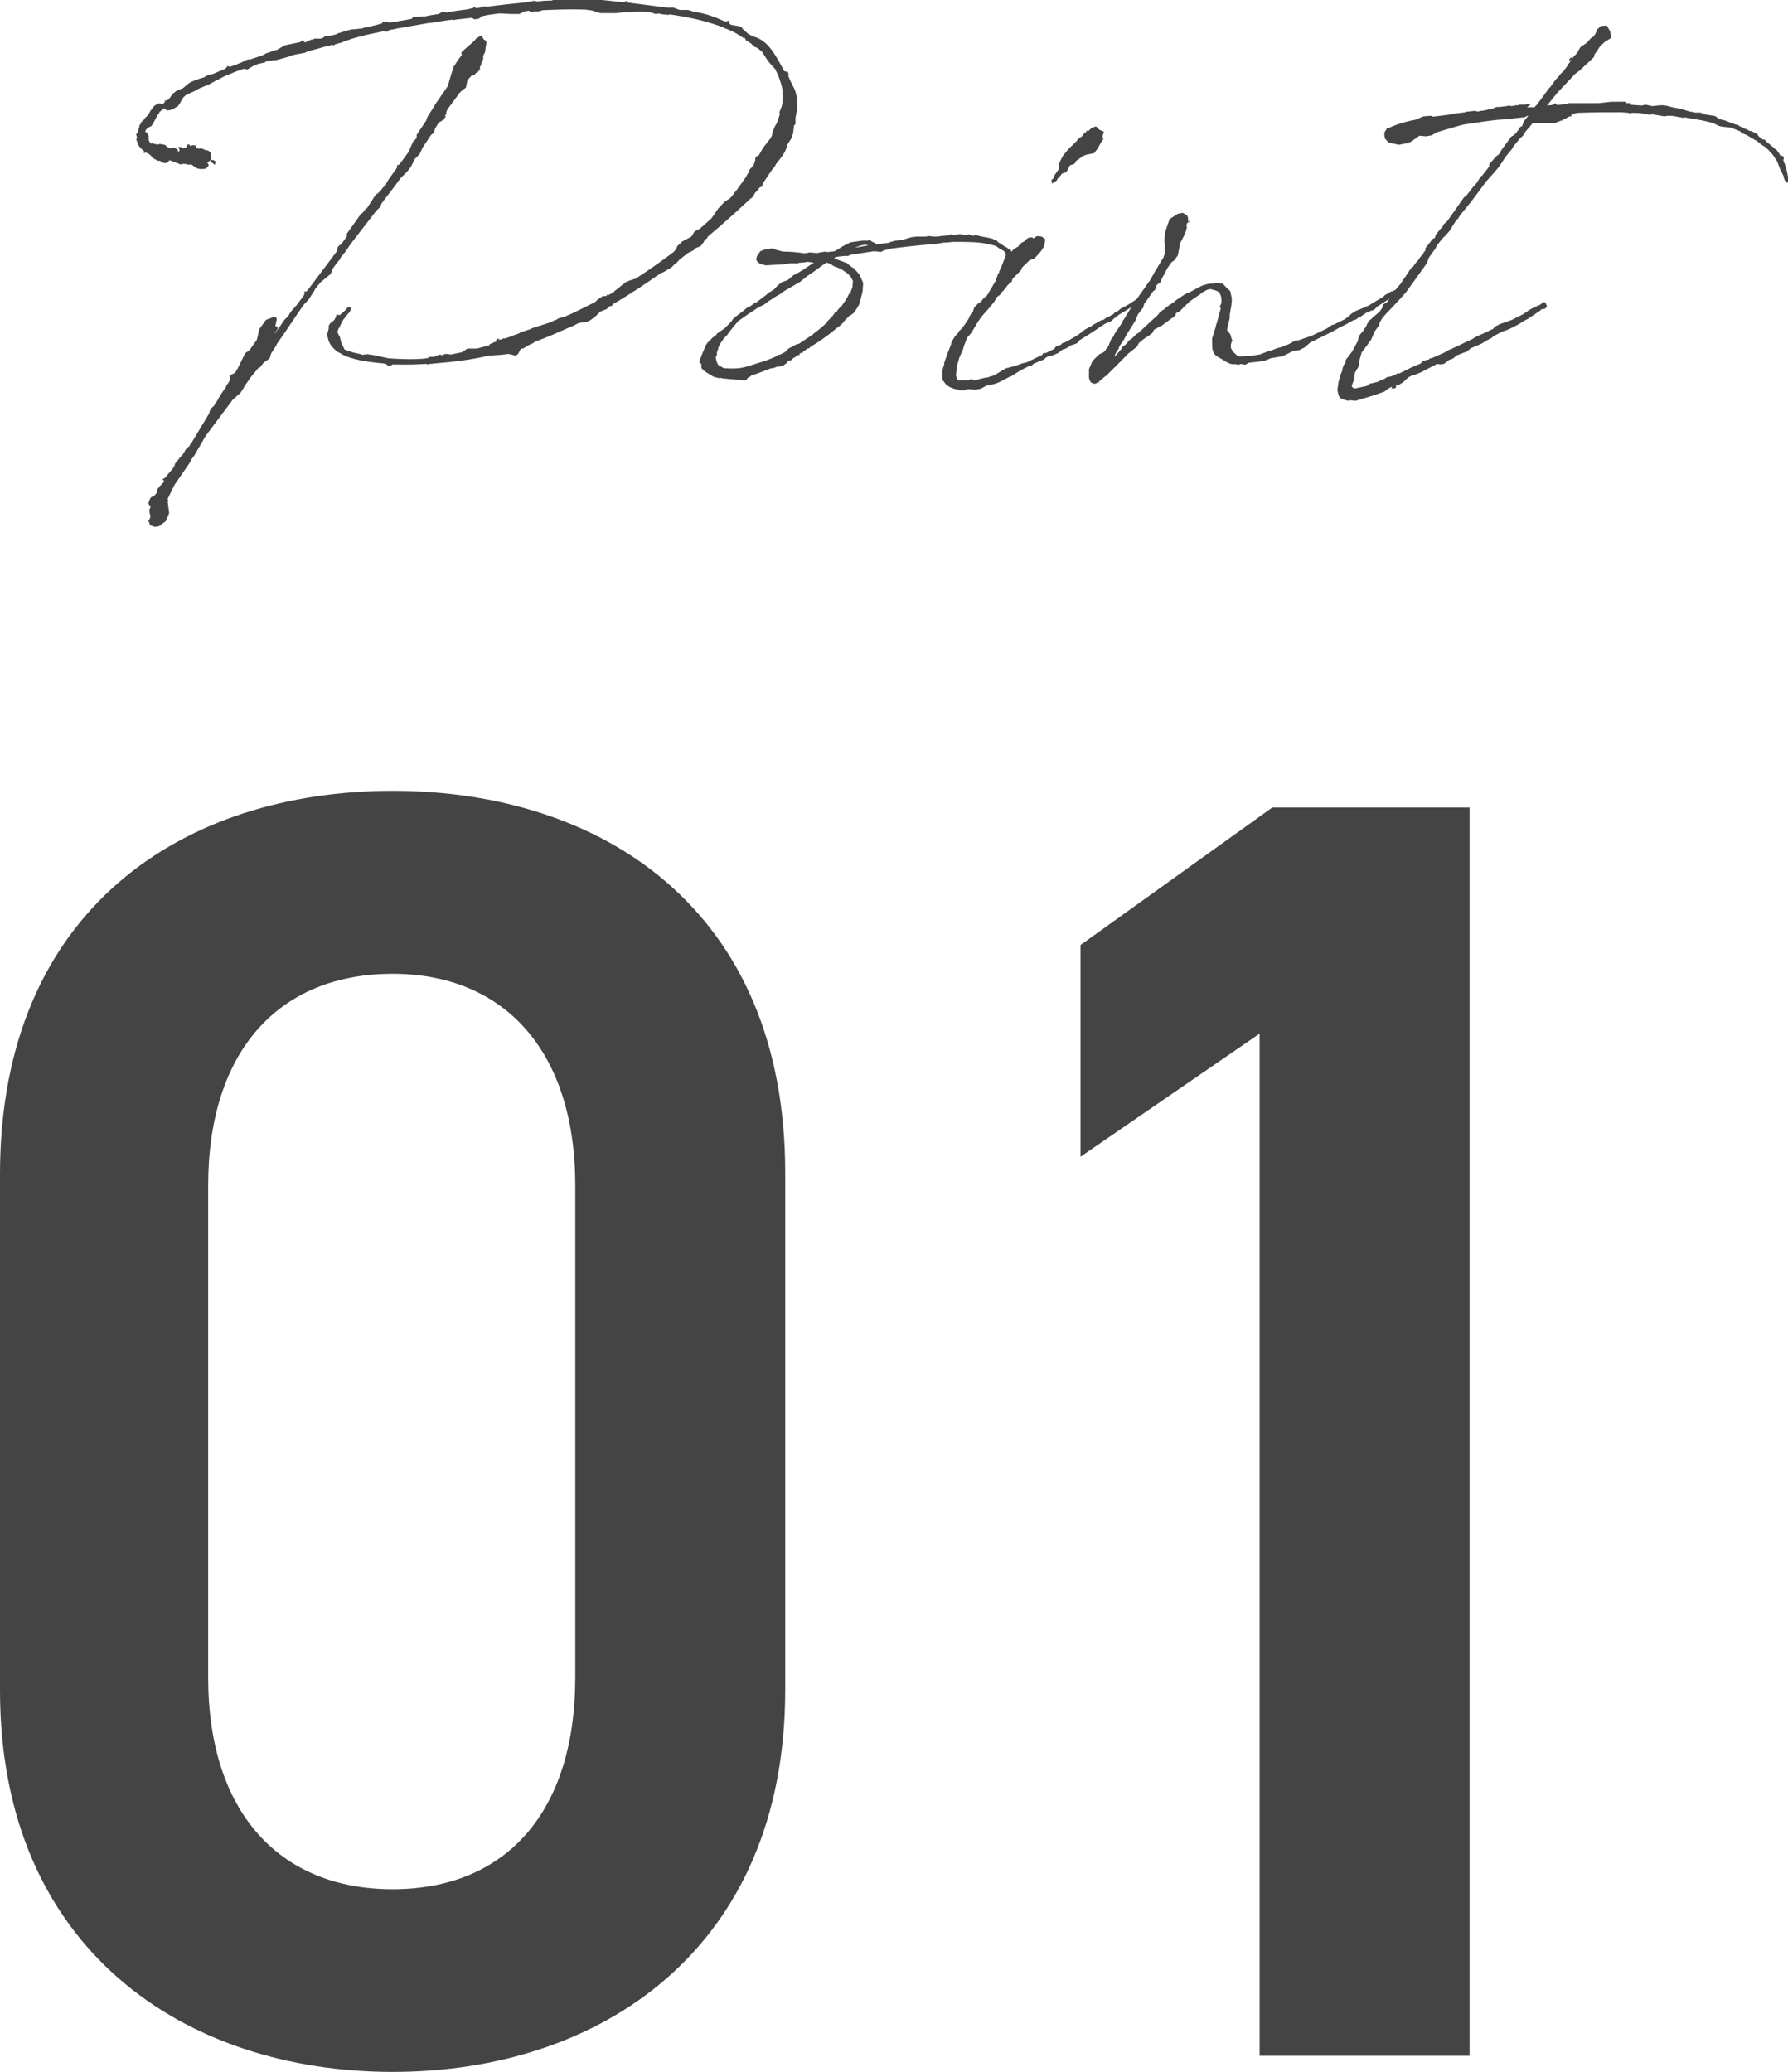 <?xml version="1.0" encoding="UTF-8"?>
<svg id="_レイヤー_2" data-name="レイヤー 2" xmlns="http://www.w3.org/2000/svg" viewBox="0 0 60.98 70.66">
  <defs>
    <style>
      .cls-1 {
        isolation: isolate;
      }

      .cls-2 {
        fill: #444;
      }
    </style>
  </defs>
  <g id="_レイヤー4" data-name="レイヤー4">
    <g>
      <g id="Estate_Selection" data-name="Estate Selection">
        <g class="cls-1">
          <path class="cls-2" d="M5.52,3.57l.11-.09-.02-.05h.08l.08-.06.12-.17.14-.11.21-.08.2-.17.09-.05.14-.06.18-.06.11-.03.09-.06.22-.06.4-.17.06-.05.02-.05.09.03.26-.09.02-.02h.02l.08-.03.03-.02s.03-.02.06-.02l.03-.03.15-.05v.02l.43-.14.11-.05.02-.02.18-.06.15-.06v.02l.02-.02h.03l.05-.03.09-.05.05-.03.09-.05.12-.03.4-.08.08-.06h.03l.03.02.02.05.06-.02.17-.08h.06v.02l.03-.05h.21s.06-.02.09-.02l.05-.05.29-.05s.08-.02.12-.03l.05-.03.29-.09.12-.03.08-.02h.06l.29-.03.06-.03h.05l.38-.09.18-.05.02-.06h.05l.02.03.09-.03.05.03.22-.02c.18-.05.37-.06.57-.11l.03-.05.31-.03h.11c.14-.03.29-.06.45-.08l.15-.08.05.03.02-.03.06.03c.23-.05.48-.08.72-.11l.11-.03h.05l.08-.06.03.05s.09,0,.14-.02l.12-.03.05-.02.05.02h.02c.46-.06.91-.11,1.35-.15l.26-.05.11.02c.17-.02.34-.03.49-.03l.15-.05h.18l.25.02h.23l.03-.02.08.02h.18l.11-.02.2-.03h.11l.14.03.05.03.49.05c.09.02.18.03.28.03l.06-.05.06.06,1.34.17h.22l.15.06s.05.02.08.02h.25l.09.02.14.05h.03c.35.05.68.17,1,.32h.09l.03-.03.03.03.03.09.05.03.29.05.06.02.03.06.2.18c.09.05.18.09.28.12.46.18.69.69.95,1.15l.11.02.03.05v.11l.05.11.03.08.05.06v.02h.02l-.02.02c.18.28.22.68.11,1.11v.22l-.05.05-.03.26-.06.18-.12.18-.08.23-.06.11-.08.12-.18.23-.06.11-.08.09-.31.46-.02.05.02.05-.05.02-.06.02c-.05.08-.11.14-.17.2l-.02.05-.06.09-.11.08s-.06.08-.09.09c-.45.42-.88.8-1.32,1.17l-.02.05-.08.06-.05.09-.08.11-.05.03-.15.06-.05.06-.09.05-.11.05-.29.23-.11.12-.05.03-.12.12-.06.03-.05.03-.08.05-.09.05-.08.03c-.54.38-1.08.74-1.62,1.05l-.03.05-.05.02h-.03l-.06.05-.05.05-.22.09-.14.14-.18.14-.11.06-.31.05-.12.06-.05.03-.08.03c-.42.18-.82.37-1.23.51l-.08.06-.12.05-.2.12-.09.02-.09.17-.08.06-.25-.06-.23.03-.45.03c-.58.14-1.18.21-1.78.26-.06,0-.14.02-.23.02l-.06.02-.05-.02c-.28.02-.65.03-1.05.02h-.11l-.08.06h-.05l-.09-.08-.11-.02h-.02c-.52-.05-1.02-.12-1.37-.31l-.08-.05h-.02c-.21-.14-.35-.31-.38-.52l-.03-.09.02-.09.03-.06v-.05l.02-.02-.02-.05.02-.05-.02-.03.03.02.02-.05.02-.02.05-.03.09-.09.06-.12v-.05h.03l.08.02c.08-.06.15-.12.23-.2l.03-.05.06-.03h.06v.11l-.02.02s0,.03-.02.05l-.09.09-.03.05-.09.11-.06.11-.06.12.02.03-.05.02-.05.12.02.08.06.11.05.2.11.23c.2.08.42.14.52.15l.08.03.18-.02.21.03.23.05.28.06c.45.03.89.05,1.31,0l.05-.02.05-.03h.14l.12-.05.09-.03.06.03.05-.03.09-.02.17.02c.12-.02.25-.05.38-.08l.18-.12h.31c.15-.03.29-.08.45-.12v-.03l.05-.02.11-.05.08-.03-.03-.02.03-.05.06-.02h.02v.02l-.03.03.05-.02h.06l.06-.03.02-.02.03.02.26-.09.06-.03.15-.05.11-.06.29-.09.05-.03.68-.22.09-.05.09-.03.03-.03.17-.05h.03c.35-.15.72-.34,1.08-.52l.09-.09.17-.11h.12l.03-.06.03.03.2-.11v-.02l.12-.09.17-.14.12-.09.12-.05.18-.06h.02c.45-.29.89-.6,1.31-.92l.09-.11.03-.09.11-.09.05-.06.32-.17.11-.18.18-.09.25-.22.03-.03.12-.11.22-.32.14-.15.11-.11.15-.09c.08-.08.14-.17.2-.25l.03-.03.32-.45.06-.12.06-.05v-.08l.14-.15.05-.15.02-.14.11-.05.14-.25.25-.32.06-.11v-.05l.06-.17.02-.05.03-.06.05-.08.11-.32-.02-.06.08-.2c.02-.08.03-.17.03-.25v-.14c0-.09,0-.17-.02-.26-.05-.22-.14-.43-.23-.62l-.02-.02-.11-.12-.12-.14-.2-.31-.02-.02-.15-.12-.06-.02-.05-.03-.09-.09-.12-.08-.06-.03-.03-.08h-.05l-.17-.11c-.12-.08-.26-.14-.4-.2l-.09-.03-.02-.02-.14-.05c-.55-.2-1.14-.32-1.72-.4v.02l-.23-.02-.14-.03-.09.02-.14-.05-.23-.03h-.18l-.35.02h-.2l-.25.03h-.52l-.12-.03-.18-.06-.22-.03c-.49-.02-.98,0-1.48.02l-.03.02-.11.02h-.14l-.09.03-.08-.05c-.06,0-.11.02-.15.02l-.18.09h-.23l-.46-.02-.37.05-.14.03-.09.02-.03.03-.06.05-.15.02-.05-.03-.05-.02-.54.06-.05.02-.03-.02-.18.02-.58.09h-.05l-1.03.18h-.02l-.22.05h-.03s-.05.02-.08.02l-.06.05h-.08l-.02-.02-.66.14-.08.03-.03.03-.05-.02-.28.08-.14.05-.15.05-.06.03-.08.02-.17.05-.02.03-.09-.02-.06.03-.15.03-.43.12-.14.03-.12.06-.42.08-.12.05-.43.12-.23.02-.14.03-.02.03-.23.05-.15.06-.14.08-.08.05-.11-.02h-.03l-.17.06-.08.03-.37.15-.35.18-.09.05-.11.06-.34.14-.2.11-.14.06-.12.06-.03.03-.06.05v.05h-.03l-.06.12-.08.12-.05.03-.15.09-.17.03-.08-.06-.02-.02-.17.14v.02l-.02.05h-.02l-.05.09-.09.17-.05.09-.02.02-.02.03-.03.02-.06.02-.09.08-.03.08.06.02.06.12v.14l.05.09.03.03.03-.02.09.03.12.02.06-.02.17.03.03.02.05.05.05.02.03.03.15-.02.08.03.06.06v.06l.05-.05v-.05l-.03-.03-.03-.02.06-.03h.03l.11.05.03-.02h.05l.02-.03.02-.05.02-.03h.06l.03.06v-.02l.02.02v-.02l.09-.02.08.02v.08l.11.02.08-.02.05.05v-.05l.03.05.09.03h.05l.08.06.03.05-.02.02.03.11-.03.09h.09l.06.03.02.05-.03.09-.02-.03-.08-.06-.05-.03.03-.02-.03-.02-.03.03h-.02l-.05.06.03.03.02.05-.09.11-.17.02-.15-.03-.2-.14s-.03.02-.06.02l-.15-.03h-.06l-.08.02-.28-.11h-.02l-.02-.02h-.03l-.03-.02-.02.03-.02.02-.06.05h-.08l-.08-.02v-.02l-.11-.05.02.02h-.03l-.06-.03-.11-.06-.08-.08v-.02h-.03v-.02l-.14-.08-.08.02.02-.06c-.15-.11-.23-.23-.25-.35l-.03-.06.03-.02v-.06l-.03-.09.08-.08-.02-.02.02-.03v-.06l.03-.05v-.05l.06-.09-.02-.02v-.02l.02.02.03-.03.03-.05h.02l.03-.03.05-.08h.02l.11-.14v-.02l.06-.09.09-.12.14-.09h.09ZM8.82,12.54l-.28.34-.05.08-.09.12-.11.18-.09.14-.09.08-.17.15-.92,1.23-.05.08-.06.11-.28.48-.09.12-.08.15-.29.42-.2.29-.03.05-.22.45v.03l.02.03v.03h-.02l.02.17.03.22-.03.09-.09.2-.23.17-.14.02-.15-.05-.03-.06-.02-.08-.03.03v-.05h.03l.02-.05.03-.08v-.06s-.02-.02-.02-.03c0-.05-.02-.09,0-.14h-.02v-.02l.02-.02.03-.09-.03-.02-.05-.08.03-.09.05-.11.14-.08.02-.03.05-.05.02-.08v-.05l.12-.14.03-.02.08-.11-.05-.06.02-.03h.03l.05-.05.26-.31.02-.05.03-.03v-.05l.11-.14.09-.11.08-.09.05-.08.05-.09.03-.02v-.02l.05-.03.05-.05.02-.05.05-.06.57-.95.02-.03.03-.11.03-.06.12-.11.03-.08.05-.05c.09-.17.2-.34.31-.49l.03-.08.05-.06.05-.09.02-.05-.02-.11.03-.03.11-.05.05-.03.09-.15.25-.51.15-.11.25-.35.02-.08.06-.28.23-.32.29-.11.06.03.02.06-.05.23.08.03v.06l-.03.05-.06.08-.02.05.17-.23.02-.03.06-.09.08-.12.14-.14.05-.09.08-.11.14-.15.26-.35.03-.08-.02-.03.03-.03h.06l1.03-1.37.03-.14.05-.06.06-.03.2-.28v-.09l.49-.69h.03l.11-.14v-.03h.05l.31-.48.06-.03.06-.06.02-.03.03-.02.06-.08.12-.12v-.03l.09-.15.06-.08.02-.03.2-.28v-.08l.08-.03.31-.42.11-.25.05-.11.12-.12v-.11l.32-.48.05-.14.15-.23.14-.23.4-.58.11-.38.09-.28.17-.26.11-.14s-.03-.06,0-.11l.42-.37.09-.11h.03l.03-.03c.06-.03.11-.05.14.02l.05.08h.03l.05.08-.05.35-.06.11v.11l-.05.14-.03.03.03.02-.05.06-.02.08.02.03v.02l-.02-.02-.08.11h-.03l-.03.02-.03.05-.08.03h-.03l-.05.06-.08.08-.03.12-.03.15-.11.08-.09.08-.43.58-.03.08h-.02l.02.06-.03.03-.02.06.03.02-.02.03v-.03l-.06.11h-.03l-.05.05h-.03l-.03.03h-.02l-.14.23v.02l-.03.11-.08.06-.03.03-.28.42-.02.05-.08.17-.17.17-.11.23-.06.09-.09.11-.22.22-.06.08c-.18.26-.4.52-.58.77l-.06.14-.12.11-.88,1.14v.02l-.03.02-.03.05-.02.03-.12.17-.14.17-.02.06-.12.14-.15.21-.03.11-.03.05-.34.28-.2.25v.02l-.11.17-.09.14-.08.09-.08.08c-.31.43-.63.94-.94,1.37v.02l-.18.28-.02.06-.02.08-.05.06-.17.12-.14.18Z"/>
          <path class="cls-2" d="M29.38,10.15l-.06.12s0,.08-.02.12l-.09.15-.11.15-.14.09-.15.15-.06.08-.08.08-.12.09-.03.02c-.26.23-.58.45-.91.65v.03h-.05l-.17.11v.02l-.03.03h-.06s-.02.02-.03.02v.05h-.06l-.12.09h-.02l-.08.08-.11.03-.06.08-.11.08-.06.02-.17.02-.06.03-.09.02h-.03c-.25.09-.46.18-.68.25l-.06.05-.05.02-.06.08-.05.02-.11-.03h-.11l-.29-.02-.28-.03v-.02s-.05.02-.06.02c-.09-.02-.15-.03-.23-.06-.06-.05-.38-.2-.4-.31v-.14l-.05.02-.02-.09.11-.28.11-.26.06-.09.18-.18.11-.08.03-.05.26-.18.23-.23.05-.08.06-.06.34-.26.09-.08.08-.02.03-.03.12-.08.03-.05.02.03.37-.28.08-.08.05-.02.14-.09.11-.12.14-.12.22-.08.2-.17.12-.06.14-.08c.15-.09.29-.2.43-.28l-.21-.03c-.11.02-.2.03-.29.03l-.05.02-.02.02-.05-.02h-.18c-.14.02-.31.05-.48.05h-.02l-.35.02-.18-.05-.09-.06-.05-.08.02-.11.12-.18.12-.05.15-.03.15-.02.12.05.23.06c.23,0,.48.02.74.06l.17-.03.25.02.29-.05.05.02.26-.03s.09-.05.14-.08l.14-.09.12-.06.05-.02.08-.05.12-.02.14-.02c.11-.02.22-.03.32-.02l.11-.02.05.05c.06.02.11.05.17.09l.43-.05.02-.02.18-.05.23-.02.25-.08.09-.02.15-.02h.31l.12-.02.18.02h.02c.06,0,.14,0,.2-.02.08,0,.17-.02.26-.02l.06-.02.03-.02h.03l.03.03h.09l.09-.03h.11l.14.02h.03l.11-.02.09.05h.05l.06-.02.12.02.06.02c.18.03.34.06.43.09l.06.05h.06l.05.06c.09.05.17.11.26.17h.03l.05.05.08.03.05.09.06.09v.05l-.09.08-.05.11-.14.25-.06.09v.02s-.03.03-.03.05l-.06.09-.09.03v-.12l.03-.05v-.03c.02-.06.06-.14.09-.2l.03-.08.11-.28s-.02-.03-.02-.06l-.05-.08-.15-.08-.12-.09-.23-.06c-.34-.08-.77-.08-1.02-.08h-.23l-.18.02c-.17,0-.25.03-.4.05-.68.05-1.15.11-1.6.17l-.03.02-.14.03-.08.05-.25-.02c-.25.03-.49.08-.77.11l-.12.05h-.12l-.28.03-.08.05c.15.05.29.11.4.15h.03l.05.05.03.02.06.05.12.08.18.2.05.11.08.18-.02.28c-.02.08-.03.15-.06.23ZM29.01,10.04v-.09l.06-.14.02-.21v-.02l-.08-.15-.09-.09-.11-.08-.12-.08-.11-.05-.14-.05-.12-.08-.09-.03s-.03-.02-.03-.02c-.2.12-.38.28-.66.46l-.14.11-.11.09-.55.32-.15.11-.11.06-.31.2-.02.02-.08.06-.23.12-.18.12-.17.11-.08.06-.22.15-.02.02-.17.2-.14.18-.08.11s-.02.02-.03.02c-.11.12-.2.26-.25.38v.03l-.02.06-.03.08v.09l-.02.03-.02.05c.02.12.05.23.12.29h.03l.09.06s.06.02.09.02c.51.03.62-.02,1.12-.18.22-.06.45-.15.66-.25l.02-.03h.05l.18-.09.12-.12.26-.14.06-.02h.03l.48-.32.05-.05.03-.02c.12-.09.25-.2.37-.31l.05-.06.03-.05.09-.08.09-.11.05-.08.06-.02.03-.06.05-.05.03-.05h.03c.12-.17.23-.32.29-.48ZM29.61,8.37c-.11-.06-.31.02-.46.08l.46-.08Z"/>
          <path class="cls-2" d="M36.24,11.92l-.15.12-.22.09-.14.03-.08.05-.02.03-.05.03-.2.08-.14.06-.02.03-.05.03-.11.03-.23.12-.09.05-.23.15-.12.05-.09.05-.17.09-.14.06-.09.03-.25.05-.21.11-.18.03-.26-.02-.17.05-.29-.06c-.15-.05-.28-.12-.35-.25l-.06-.06.02-.09c-.02-.12-.02-.26.05-.42v-.06l.11-.31.12-.31.03-.11.11-.18.11-.12.03-.06.09-.08s.06-.09.11-.15l.12-.18.05-.11.05-.09.05-.05.05-.15.14-.14.09-.05.06-.09.14-.12.29-.49.08-.23.17-.22.11-.09.06-.12.06-.05.03-.15v-.08l.08-.12.11-.08.05-.03h.03v-.03l.11-.11.11-.06c.06-.08.14-.14.25-.12.02,0,.03.02.05.03l.05-.03.02-.03.09-.02.12.02.11.08v.08l-.03.17-.11.17-.15.17-.05.05-.06.05h-.03l-.09.03-.26.25-.03.08-.02.03-.22.22s-.05.05-.06.06l-.02.09-.14.12-.11.15-.12.12-.03.06-.11.08-.06.11-.03.05-.18.22-.23.26-.11.15-.09.14-.17.29c-.12.14-.14.15-.15.18l-.11.28-.03.12-.12.26-.09.32v.09l-.03.18c.03.14.05.15.05.17l.06.03.09-.02h.05l.11.02.09-.03.09-.02.06.03h.08l.32-.08h.05c.08-.03.17-.05.26-.08l.08-.05.18-.11.14-.08.31-.08.25-.09.14-.03.54-.26.03-.06h.09l.28-.14.02-.02.03-.05.12-.06h.05l.05-.06.09-.03.12-.06.15-.09.14-.08.17-.12.05-.05.18-.11.08-.03.06-.05.32-.18h.05l.11-.08.08-.03.08-.05s.03-.02.05-.02l.08-.08.11-.05.06-.06.11-.06.15-.08.08-.05c.12-.08.26-.17.43-.26l.03-.06h.05l.05.02.05.09-.05.06-.05.03-.09.05-.03.05-.03-.02h-.02v.03l-.2.11h-.05l-.48.29-.14.11-.14.12-.14.05-.09.05c-.29.2-.57.38-.83.54l-.06.08-.05.03-.18.06-.05.03-.03.03-.12.06ZM37.56,4.84l-.12.22-.06.08-.05.06v.02l-.15.03-.14.03-.12.05-.12.09-.02.02-.06.03-.08.12-.15.05-.12.23-.15.05-.06.08-.11.12v.03l-.17.11-.02-.12.06-.05s.03-.05.03-.09l.18-.26-.03-.12.11-.23.05-.09.15-.18.11-.12.03-.02.17-.17.06-.08.12-.08.09-.12h.02l.06-.06h-.03l.08-.03v.03l.11-.11.15-.05.12.12.15.06-.05.17.03.08-.08.12Z"/>
          <path class="cls-2" d="M38.27,10.98l.05-.08.02-.02.09-.15.11-.18.17-.25.05-.09.32-.45.08-.12.05-.06.18-.32.15-.25.14-.23.06-.18v-.09h-.03v-.03l.03-.03-.03-.25.03-.29.03-.09.12-.35.28-.18.17-.03.15.09.03.09v.12l.06-.03-.03.05h-.03l-.03.03-.03.09s.02.03.02.05c-.03.18-.14.37-.23.54l-.08.42-.12.17-.09.06-.15.21-.09.18-.08.14-.06.15-.12.09-.03.06-.03.09v.03l-.06.03-.32.45-.03.12-.18.23-.09.22-.32.51-.06.12-.17.25v.02l-.03.08-.03.02-.05.09-.06.14c.08-.06.11-.12.17-.18l.05-.06.02-.02.05-.09.09-.06.05-.05.09-.11.09-.06.14-.14.08-.05c.2-.18.4-.38.62-.57l.08-.09.03-.05.14-.09.09-.08.25-.17.05-.05.35-.23.08-.03c.14-.06.26-.14.38-.2.09-.05.32-.14.51-.12v-.02l.29.02.11.12.15.14.05.25v.11l-.02.15-.03.18-.02.11v.12l-.09.38v.03l.11.14.05.18.03.03-.03.03-.03.11v.12l.06.11.06.06.12.11c.22.02.48-.02.75-.06l.31-.12.09-.02.2-.08.09-.02.29-.11.22-.12.14-.02.14-.05.26-.09c.18-.08.37-.17.55-.26l.15-.11.08-.02.37-.18.11-.08.12-.11.14-.09.43-.18.52-.31.06-.06.21-.12h.05v-.03h.05l.14-.09.03-.03h.09l.05.06v.06l-.05.03-.08.03c-.25.15-.49.32-.75.48l-.12.12-.11.03-.11.06h-.03l-.18.12-.03.03-.06.02s-.03.02-.05.03l-.03.03-.08.03h-.02c-.15.09-.32.18-.49.26l-.25.14-.65.32-.06.02-.02.02-.2.17-.17.09-.22.03-.23.12-.11.05-.14.03-.18.03-.11.02-.06.03-.06.02-.05.02c-.12.03-.25.05-.37.06l-.2.02-.08.05-.06.02-.12-.03-.09.03-.12-.02h-.03c-.18.02-.34-.14-.51-.22-.09-.05-.17-.11-.2-.2l-.02-.06c-.02-.08-.02-.15-.02-.25v-.15l.06-.18.08-.28h-.02l.03-.03.15-.55h-.02l-.03-.03.06-.11c.03-.23-.02-.42-.22-.46-.09-.02-.12-.06-.25-.02l-.15.08-.12.09s-.02.02-.03.02l-.32.22-.03.05-.05.03-.25.25-.12.06-.03.09-.48.35-.06.02-.12.08-.06.02-.06.12-.12.09-.05.03-.12.08-.11.09-.06.05-.06.12-.15.12-.14.11c-.23.23-.45.46-.69.69l-.06.09-.02-.02-.14.12s-.02,0-.03.02l-.02.03-.05.02.02.03v.03l-.05-.05-.05.06-.08.02-.12-.05-.06-.14v-.31l.11-.26.08-.09.15-.15.18-.09v-.05h.02l.03.02v-.06l.05-.03.06-.12.08-.2.08-.09.03-.08.23-.34.05-.05Z"/>
          <path class="cls-2" d="M52.08,3.66h.25l.08-.08.42-.57.05-.05.18-.25.08-.08.11-.14.05-.03.17-.23v-.03l.06-.06.03-.06.03-.05-.05.03h-.02v-.03l.03-.05.06-.02v.05l.06-.08.08-.08.08-.11.02-.05.06-.09.21-.14.12-.14.06-.05.05-.02.02-.03v-.02l.02-.02v.02l.09-.2.11-.11.21-.02.12.21.02.22-.22.14-.15.14-.11.17-.08.11-.02.09-.49.46-.15.11-.62.66-.34.42.18-.02.06-.05h.05l.05.05.38-.03v-.03h1.03l.45-.05h.46l.05.05h.12v.05l.4.03.14-.03.22.05.26-.03h.11l.14.02.18.05.11.02.12.02.38.11h.03l.12.03h.2l.12.06.34.05.06.02.09.08c.06.02.12.03.18.06l.02-.02.02.02.4.15.03-.02.02.03h.02v.02l.23.11h.03l.05.03s.03.03.06.03l.08.02.18.09.05.08.14.11h.06l.06.06.02.03c.09.06.17.14.25.2,0,.02.02.02.02.03l.05.02.11.15v.02l.03.03.09.03.03.03-.02.12.05.11.08.28.02.12s.02.03.03.05c0,.05,0,.08-.02.09l.02.02-.05.09-.08-.09-.02-.05s-.02-.06-.02-.09l-.11-.22-.11-.28-.03-.06-.02-.02-.09-.14-.11-.12s-.02-.02-.02-.03l-.17-.15-.06-.03-.18-.14-.02-.02s-.08-.03-.11-.06l-.05-.02-.03-.02-.12-.08-.12-.05-.09-.03-.03-.05-.02-.02h-.03l-.05-.03-.25-.09-.29-.03-.11-.03-.18-.09-.23-.06c-.25-.06-.51-.09-.77-.14l-.03.02-.26-.05-.12-.02h-.15l-.11.02-.28-.05-.14-.02-.09.02-.05-.02-.18-.03c-.12-.02-.26-.02-.37-.02l-.06.02-.05-.02c-.09,0-.17-.02-.25-.02-.49,0-.98,0-1.48.02l-.11.02-.11.05v.05h-.06l-.17.09h-.06v.05h-.05l-.23.09h-.75c-.09.12-.2.23-.28.34l-.05.09-.09.08c-.09.11-.18.21-.26.32l-.02.05-.21.25-.23.35-.14.17-.26.29-.03.03-.49.66-.11.14-.31.38-.05.09-.08.08-.09.14-.11.18-.06.08-.11.12-.12.12-.09.12-.02.02-.05.06-.05.11-.23.32-.06.18-.72,1-.25.28-.32.34-.08.08-.15.17-.09.15-.03.11-.15.21-.12.28-.11.15-.21.28-.09.32v.09l-.02.08-.12.2-.02.2-.06.17-.03.08.03.06.08.03.09-.02.28-.06.09-.03.03-.05.26-.06.14-.06.12-.05.09-.06.12-.02.14-.05.08-.05h.06l.05-.02.4-.2.29-.12v-.02h.03l.05-.08h.05l.09-.03h.05l.05-.05h.05l.45-.2.15-.09.06-.02.72-.34.15-.09.11-.05.18-.08.25-.12h.02l.08-.09.17-.09.18-.06.22-.08.42-.21v-.02h.02l.08-.05.06-.05.22-.12h.05v-.03l.09-.02.08-.06.05-.05.08.02.03.08.02.03-.02.05-.05.05-.12.02-.05.05-.42.28-.12.06-.17.11-.23.12-.17.08-.15.05-.22.11-.11.06-.05.05-.17.09-.2.12-.26.11-.08.03-.14.12-.14.05-.15.06-.06.02-.09.08-.08.05-.08.02-.14.11-.05.03-.12.02-.11-.02-.09.05-.29.15-.15.08-.22.09h-.05l-.18.09-.18.17-.15.09-.08.02h-.02l.02.03-.02.05-.06.02h-.09l.03-.06-.06.02-.14.09-.05.05-.43.15-.57.17-.2-.02-.05.02-.11-.03-.06-.02-.11-.05-.05-.09-.03-.14c-.02-.06.02-.18.02-.25.02-.12.06-.28.14-.46v-.03l.03-.11.05-.09.03-.03v-.08l.03-.05.08-.09.03-.05.09-.12.15-.28.03-.05.03-.12.03-.09.05-.06.09-.11.09-.14.05-.11.06-.09.08-.06.02-.03.11-.09.14-.12.08-.11.02-.06.03-.08.11-.06.2-.28.02-.05.05-.05c.06-.08.12-.17.2-.25l.09-.14.12-.17.09-.14.09-.12.05-.03.03-.05.06-.08.02-.02s.08-.08.09-.12l.02-.03.05-.06.03-.03.05-.06v-.03l.06-.06v-.08l.25-.32.06-.03s.02,0,.02-.02l.02-.08.17-.22.05-.03.06-.12.12-.11.57-.81.08-.06.25-.32.03-.03c.06-.06.12-.15.18-.25l.02-.02.03-.05h.02l.25-.32v-.08l.25-.28.05-.03.08-.09.02-.06.35-.48.09-.05.11-.11v-.02l.06-.06v-.03l.05-.06.05-.02.03-.05v-.02l.03-.06.02-.05.14-.18h-.03l-.09.05-.31.03-.18.03-.46.03-.48.06-.12.02-.14.02-.4.06-.12.03-.78.23-.14.08-.06.03-.18.03-.22-.02-.28.2-.12.05-.31.06-.35-.08-.12-.14-.02-.15.03-.11h.02s.02-.06.05-.09h.03l-.02-.03v-.03l.03.06c.26-.12.57-.22.94-.29l.25-.11.25-.02.09.03.63-.08.03-.02h.02l.42-.05.02-.02h.03l.28-.03.05.02h.09l.02-.02h.08l.38-.08.03-.02.08-.03h.09l.26-.03.05-.02.11.02c.08-.02.15-.03.23-.03l.02-.02h.2l.21-.02Z"/>
        </g>
      </g>
      <g>
        <path class="cls-2" d="M13.39,70.66c-7.1,0-13.39-4.2-13.39-13.02v-17.59c0-9.07,6.29-13.08,13.39-13.08s13.39,4.01,13.39,13.02v17.65c0,8.82-6.29,13.02-13.39,13.02ZM13.39,33.21c-3.89,0-6.29,2.65-6.29,7.22v16.78c0,4.57,2.41,7.22,6.29,7.22s6.23-2.65,6.23-7.22v-16.78c0-4.57-2.41-7.22-6.23-7.22Z"/>
        <path class="cls-2" d="M50.12,70.11h-7.16v-34.86l-6.11,4.2v-7.22l6.54-4.69h6.73v42.58Z"/>
      </g>
    </g>
  </g>
</svg>